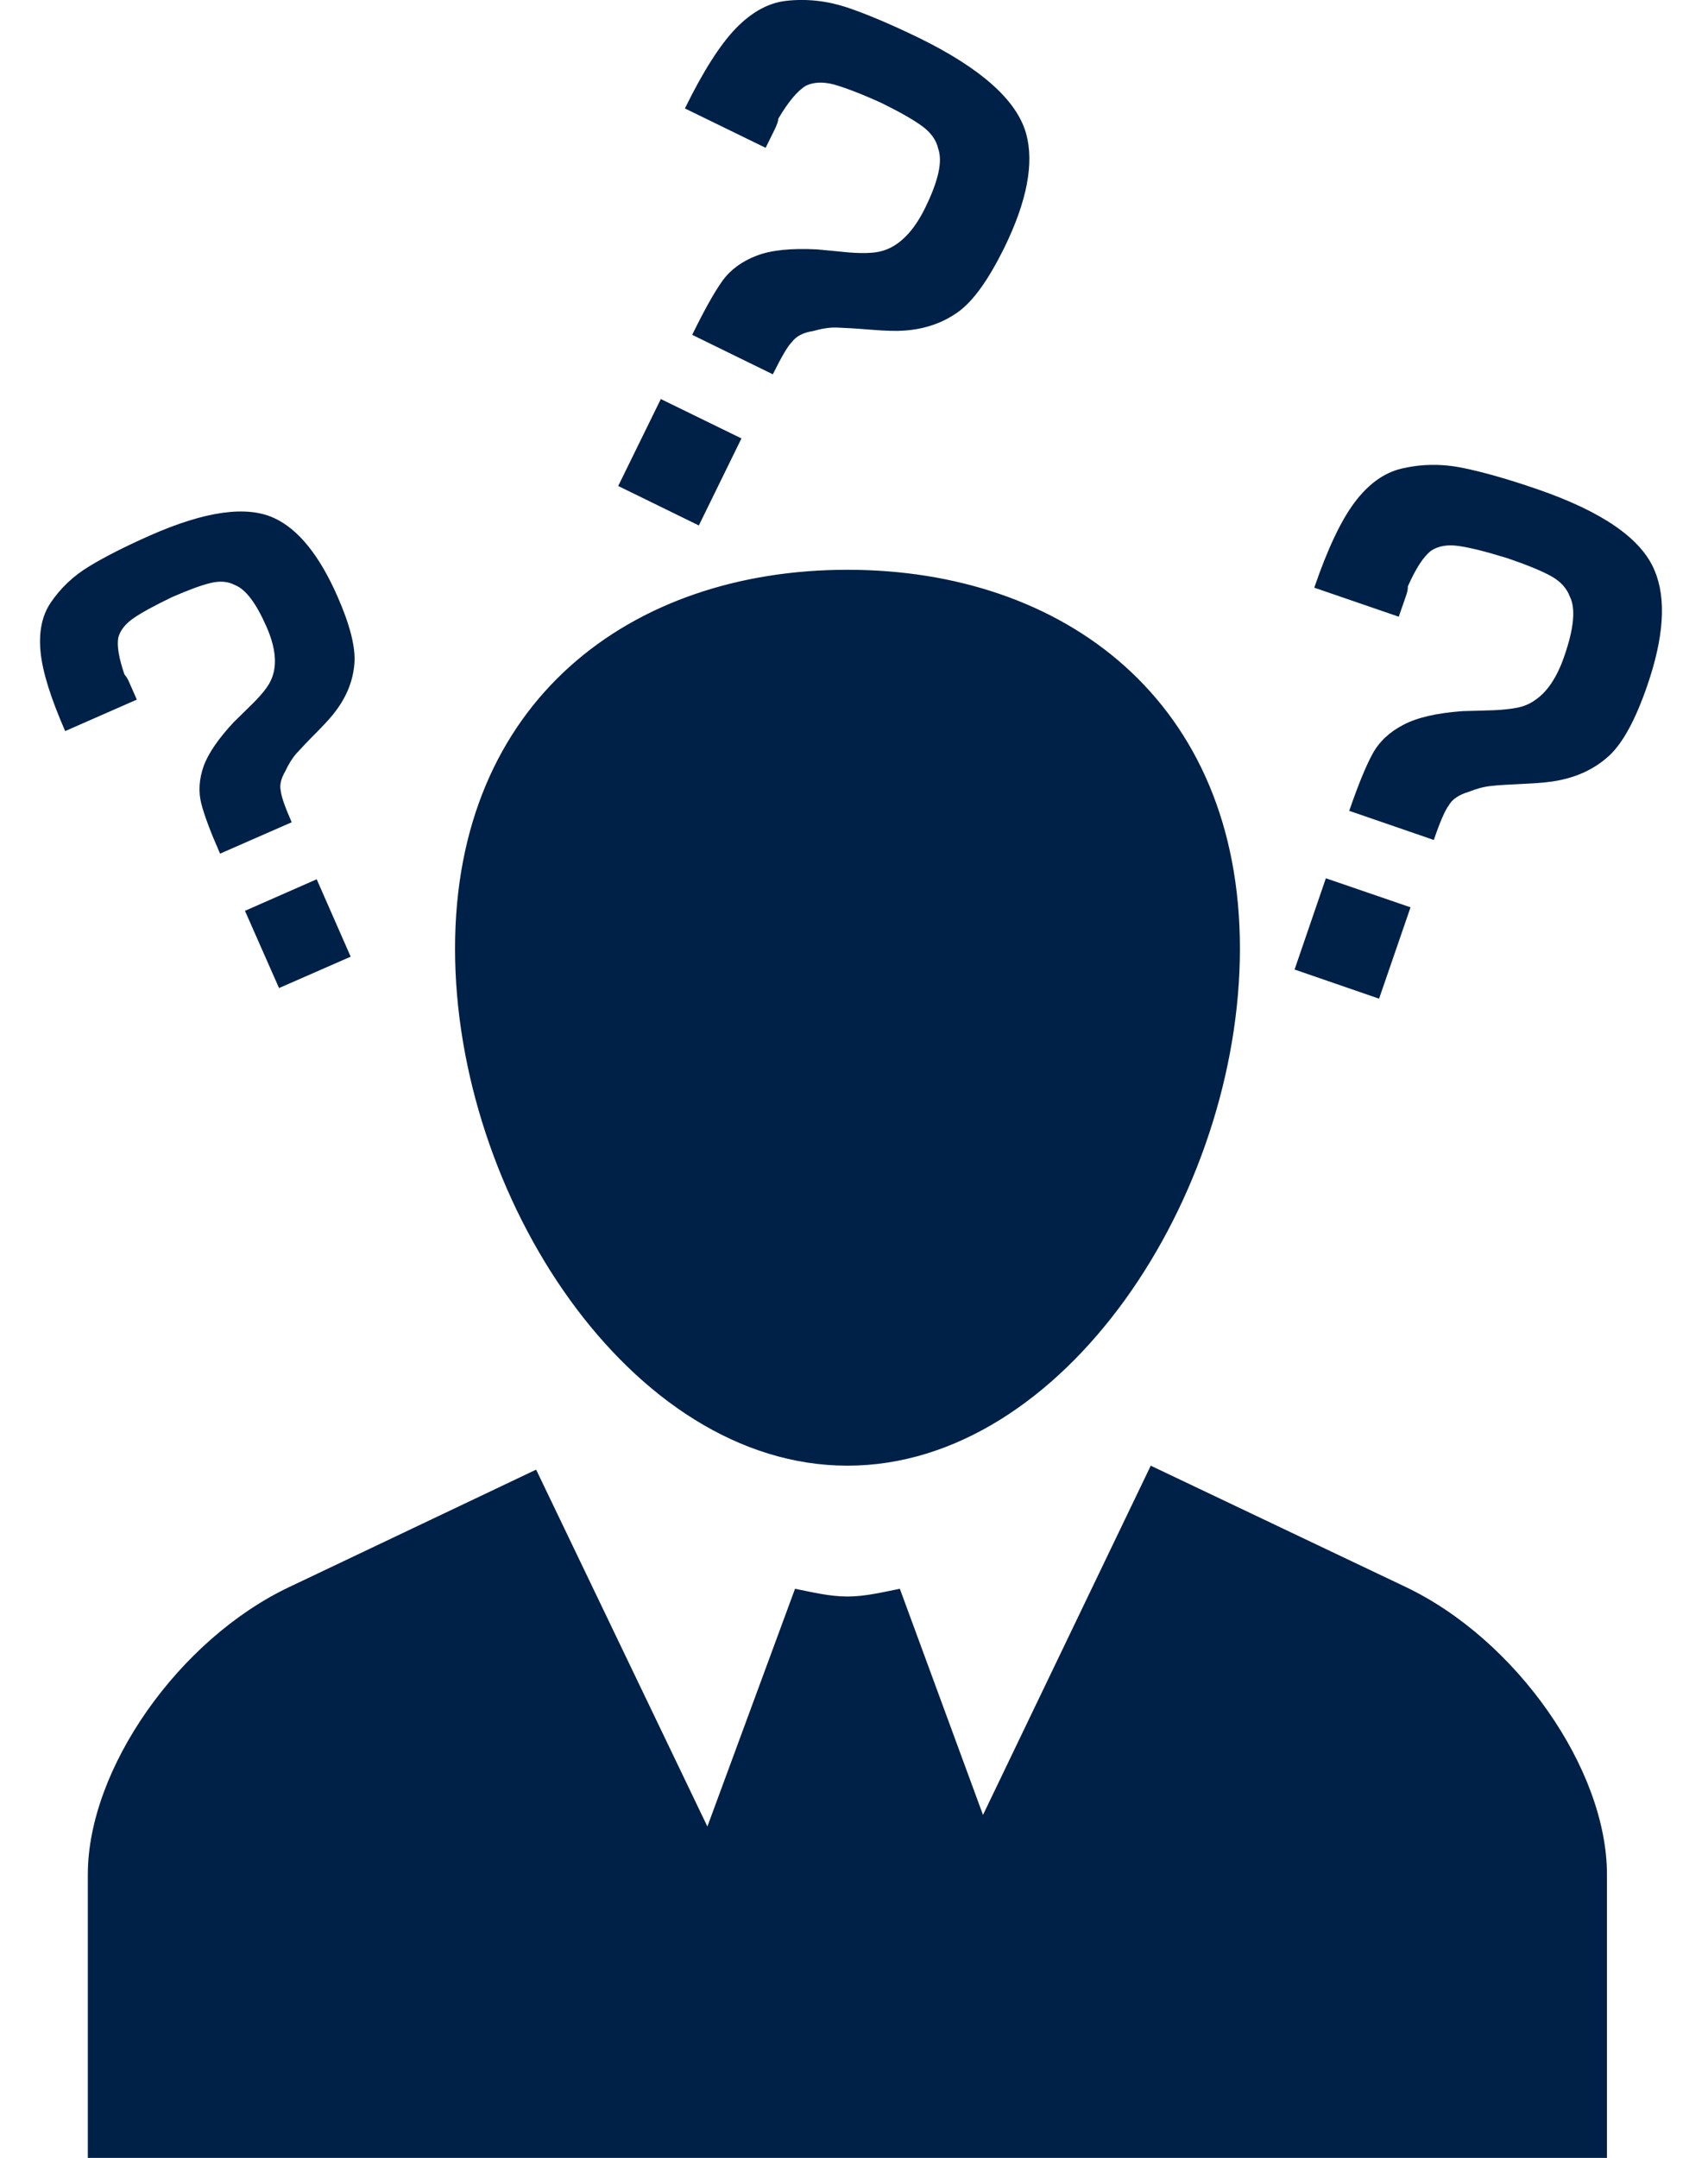 <svg width="19" height="24" viewBox="0 0 19 24" fill="none" xmlns="http://www.w3.org/2000/svg">
<path d="M17.876 20.847V24H0.977V20.846C0.977 19.676 1.986 18.234 3.219 17.65L5.964 16.345L7.869 20.314L8.844 17.67C9.036 17.708 9.227 17.756 9.427 17.756C9.627 17.756 9.817 17.708 10.01 17.67L10.935 20.185L12.801 16.301L15.633 17.648C16.867 18.234 17.876 19.676 17.876 20.847ZM9.427 16.301C11.838 16.301 13.793 13.3 13.793 10.55C13.793 7.797 11.839 6.337 9.427 6.337C7.016 6.337 5.062 7.797 5.062 10.55C5.061 13.3 7.016 16.301 9.427 16.301ZM15.95 9.342L15.009 9.018C15.108 8.731 15.194 8.52 15.268 8.385C15.342 8.249 15.457 8.141 15.61 8.062C15.764 7.98 15.983 7.93 16.27 7.909C16.403 7.906 16.518 7.902 16.616 7.899C16.711 7.895 16.797 7.886 16.872 7.872C16.946 7.858 17.012 7.831 17.065 7.794C17.206 7.704 17.32 7.537 17.402 7.296C17.509 6.988 17.529 6.769 17.464 6.637C17.43 6.545 17.362 6.468 17.257 6.409C17.151 6.35 16.99 6.284 16.774 6.21C16.53 6.134 16.347 6.089 16.224 6.072C16.105 6.055 16.004 6.071 15.924 6.122C15.837 6.186 15.751 6.319 15.661 6.522C15.663 6.55 15.655 6.588 15.637 6.637L15.56 6.859L14.62 6.536C14.769 6.102 14.92 5.783 15.073 5.582C15.226 5.38 15.398 5.258 15.589 5.212C15.809 5.16 16.036 5.156 16.268 5.203C16.499 5.25 16.777 5.329 17.102 5.441C17.827 5.691 18.262 5.992 18.407 6.348C18.538 6.661 18.51 7.087 18.323 7.629C18.193 8.005 18.053 8.264 17.9 8.405C17.747 8.546 17.557 8.638 17.331 8.681C17.259 8.696 17.139 8.709 16.969 8.717C16.801 8.725 16.674 8.731 16.59 8.741C16.506 8.749 16.422 8.773 16.334 8.808C16.225 8.841 16.153 8.891 16.116 8.958C16.075 9.012 16.019 9.139 15.95 9.342ZM14.749 9.768L15.691 10.091L15.341 11.107L14.401 10.783L14.749 9.768ZM3.245 9.145L2.448 9.494C2.341 9.251 2.271 9.064 2.238 8.933C2.206 8.802 2.215 8.664 2.265 8.522C2.316 8.38 2.428 8.217 2.599 8.033C2.682 7.951 2.754 7.88 2.815 7.821C2.874 7.762 2.924 7.706 2.963 7.652C3.002 7.598 3.028 7.543 3.042 7.487C3.079 7.344 3.053 7.17 2.963 6.967C2.848 6.706 2.732 6.552 2.611 6.506C2.535 6.466 2.445 6.459 2.343 6.484C2.24 6.508 2.098 6.561 1.914 6.641C1.712 6.738 1.567 6.818 1.48 6.879C1.393 6.941 1.338 7.01 1.316 7.091C1.299 7.182 1.322 7.32 1.385 7.503C1.403 7.52 1.421 7.55 1.439 7.592L1.522 7.781L0.725 8.131C0.564 7.763 0.472 7.47 0.451 7.248C0.43 7.028 0.467 6.847 0.563 6.704C0.674 6.54 0.817 6.404 0.995 6.297C1.171 6.19 1.397 6.076 1.672 5.954C2.285 5.684 2.744 5.62 3.05 5.762C3.318 5.885 3.554 6.177 3.755 6.635C3.895 6.954 3.958 7.204 3.942 7.385C3.927 7.566 3.861 7.737 3.741 7.899C3.703 7.953 3.633 8.033 3.529 8.138C3.425 8.242 3.349 8.323 3.299 8.378C3.25 8.434 3.21 8.499 3.175 8.575C3.125 8.659 3.108 8.734 3.124 8.799C3.13 8.859 3.169 8.973 3.245 9.145ZM2.725 10.13L3.523 9.779L3.901 10.64L3.104 10.989L2.725 10.13ZM8.597 4.163L7.7 3.724C7.834 3.45 7.946 3.25 8.036 3.124C8.126 2.999 8.254 2.906 8.416 2.844C8.578 2.781 8.803 2.759 9.091 2.774C9.225 2.787 9.34 2.797 9.436 2.807C9.532 2.815 9.619 2.817 9.695 2.811C9.772 2.806 9.839 2.787 9.898 2.759C10.051 2.685 10.184 2.534 10.295 2.305C10.438 2.012 10.487 1.795 10.437 1.655C10.416 1.559 10.356 1.475 10.258 1.403C10.161 1.332 10.009 1.245 9.803 1.144C9.569 1.038 9.392 0.972 9.274 0.939C9.156 0.909 9.054 0.912 8.968 0.952C8.875 1.006 8.772 1.127 8.658 1.32C8.657 1.348 8.644 1.384 8.621 1.433L8.517 1.644L7.619 1.206C7.822 0.792 8.012 0.494 8.188 0.313C8.366 0.131 8.552 0.03 8.748 0.009C8.974 -0.016 9.2 0.009 9.424 0.083C9.649 0.159 9.916 0.273 10.226 0.423C10.916 0.762 11.312 1.116 11.415 1.487C11.505 1.813 11.426 2.235 11.173 2.753C10.997 3.11 10.826 3.351 10.655 3.472C10.486 3.592 10.286 3.662 10.055 3.677C9.98 3.683 9.859 3.681 9.689 3.667C9.52 3.653 9.394 3.646 9.31 3.643C9.225 3.64 9.137 3.656 9.045 3.682C8.934 3.698 8.856 3.741 8.81 3.803C8.763 3.848 8.693 3.97 8.597 4.163ZM7.351 4.438L8.248 4.876L7.774 5.844L6.877 5.405L7.351 4.438Z" fill="#002147"/>
</svg>
